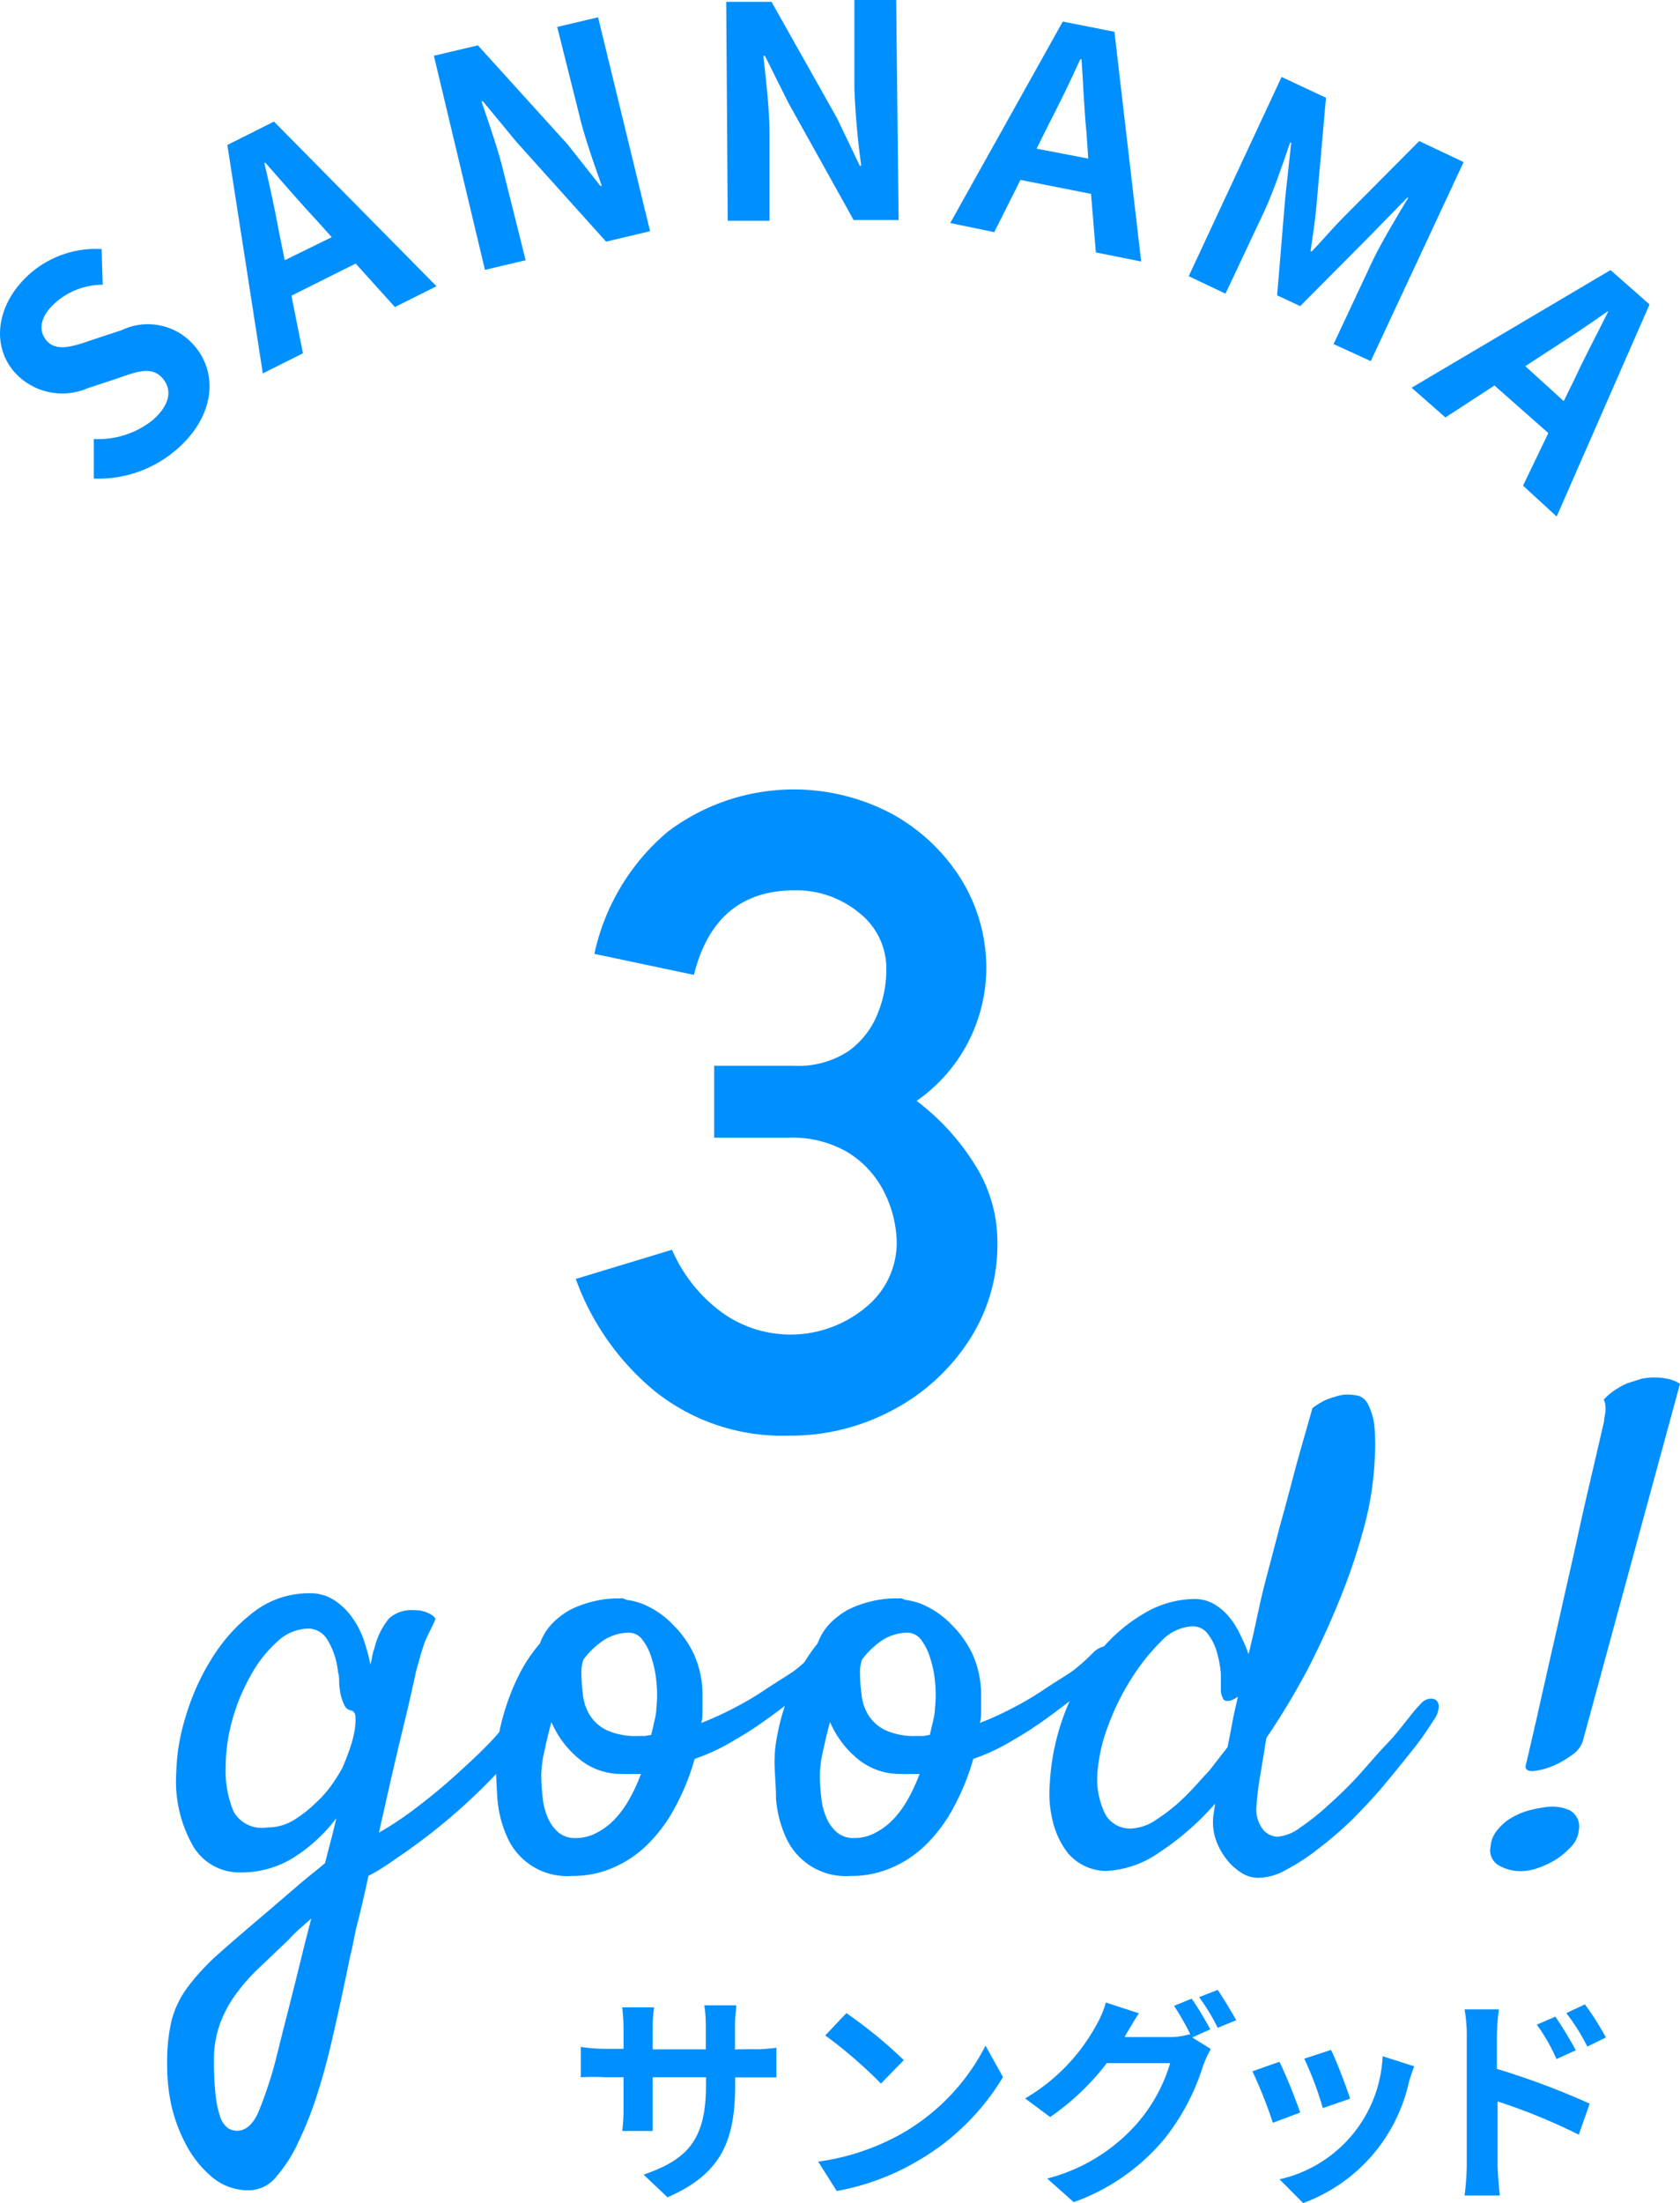 <svg xmlns="http://www.w3.org/2000/svg" viewBox="0 0 90.45 118.53"><defs><style>.a{fill:#008fff;}</style></defs><path class="a" d="M42.46,77.24a11,11,0,0,1-7.13-2.33A13.94,13.94,0,0,1,31,68.81l5.18-1.57a8.23,8.23,0,0,0,2.67,3.36,6.33,6.33,0,0,0,7.77-.27,4.48,4.48,0,0,0,1.66-3.43,6.26,6.26,0,0,0-.62-2.65,5.31,5.31,0,0,0-1.9-2.18,5.87,5.87,0,0,0-3.31-.86h-4V57.34h4.25a4.91,4.91,0,0,0,3-.8,4.53,4.53,0,0,0,1.55-2,6.25,6.25,0,0,0,.47-2.33,3.8,3.8,0,0,0-1.48-3.11,5.31,5.31,0,0,0-3.45-1.2q-4.3,0-5.43,4.55L32,51.32a11.85,11.85,0,0,1,3.95-6.57,11.27,11.27,0,0,1,12-1,10.12,10.12,0,0,1,3.75,3.48,9.08,9.08,0,0,1,1.4,5,8.73,8.73,0,0,1-3.75,7,12.7,12.7,0,0,1,3.11,3.39,7.76,7.76,0,0,1,1.24,4.26,9.4,9.4,0,0,1-1.53,5.24,11,11,0,0,1-4.08,3.73A11.63,11.63,0,0,1,42.46,77.24Z"/><path class="a" d="M5.05,25.75l0-2.13a4.71,4.71,0,0,0,3.15-1c.94-.81,1.1-1.64.55-2.27s-1.3-.4-2.4,0l-1.64.54A3.45,3.45,0,0,1,.76,20c-1.26-1.47-.94-3.71.88-5.3a5.39,5.39,0,0,1,3.83-1.3l.06,1.92A3.85,3.85,0,0,0,3,16.27c-.79.69-1,1.48-.48,2.07s1.4.31,2.43-.05l1.61-.53a3.28,3.28,0,0,1,3.92.86c1.26,1.47,1.11,3.78-1,5.59A6.45,6.45,0,0,1,5.05,25.75Z"/><path class="a" d="M19.15,14.18l-3.46,1.73.62,3.1-2.16,1.08L12.24,7.8l2.51-1.26L23.5,15.4l-2.24,1.12Zm-1.29-1.42-.9-1c-.88-.94-1.78-2-2.67-3l-.06,0c.31,1.3.6,2.66.83,3.92L15.33,14Z"/><path class="a" d="M23.36,3l2.37-.56,4.83,5.33L32.32,10l.08,0c-.41-1.17-.95-2.65-1.26-4L30,1.45l2.2-.52L35,12.44,32.63,13,27.81,7.64,26,5.45l-.08,0c.41,1.22.92,2.62,1.24,4L28.3,14l-2.19.52Z"/><path class="a" d="M39.1.1l2.44,0,3.53,6.27,1.22,2.55h.08A41.47,41.47,0,0,1,46,4.75L46,0l2.25,0,.13,11.84-2.42,0-3.51-6.3L41.18,3H41.1c.13,1.27.32,2.76.33,4.12l0,4.76-2.25,0Z"/><path class="a" d="M58.74,10.43l-3.8-.75-1.41,2.81L51.16,12,57.22,1.16,60,1.71l1.44,12.36L59,13.58Zm-.15-1.9L58.5,7.19c-.13-1.28-.18-2.68-.27-4l-.07,0c-.55,1.22-1.16,2.46-1.75,3.6L55.81,8Z"/><path class="a" d="M69,4.14l2.39,1.12-.52,5.88c-.07.77-.2,1.58-.31,2.38l.07,0c.56-.58,1.08-1.2,1.63-1.76l4.15-4.17,2.39,1.13-5,10.71-2-.92,2.1-4.48c.48-1,1.34-2.43,1.92-3.39l-.06,0-2.06,2.11L70,16.47l-1.24-.58.44-5.29.32-2.93-.06,0c-.37,1.07-.9,2.64-1.37,3.65l-2.11,4.48L64,14.86Z"/><path class="a" d="M83.36,23.3l-2.9-2.56-2.64,1.72L76,20.86l10.71-6.33,2.1,1.85-5,11.41L82,26.13Zm.83-1.72.59-1.2c.54-1.17,1.2-2.4,1.79-3.59l0-.05c-1.09.77-2.25,1.54-3.33,2.23l-1.12.73Z"/><path class="a" d="M18.85,105.25c-.11.56-.26,1.27-.44,2.11s-.38,1.73-.6,2.67-.48,1.87-.78,2.8a19.62,19.62,0,0,1-1,2.49,7.86,7.86,0,0,1-1.17,1.81,1.9,1.9,0,0,1-1.42.71,3,3,0,0,1-2-.69,5.81,5.81,0,0,1-1.4-1.72,8.53,8.53,0,0,1-.83-2.23A10.16,10.16,0,0,1,9,111a9.51,9.51,0,0,1,.25-2.34,5.21,5.21,0,0,1,.87-1.77,12.22,12.22,0,0,1,1.68-1.8c.71-.63,1.62-1.41,2.73-2.35l1.56-1.34c.49-.42,1-.81,1.41-1.16.12-.47.23-.91.34-1.32s.19-.77.27-1.1a8.75,8.75,0,0,1-2.22,2.07,5.32,5.32,0,0,1-3,.85,2.89,2.89,0,0,1-2.46-1.36,7,7,0,0,1-.94-4,10.83,10.83,0,0,1,.5-3,12.49,12.49,0,0,1,1.42-3.16,9.19,9.19,0,0,1,2.26-2.5,4.87,4.87,0,0,1,3-1,2.33,2.33,0,0,1,1.35.39,3.55,3.55,0,0,1,1,1,4.68,4.68,0,0,1,.6,1.23,10,10,0,0,1,.32,1.21,3.13,3.13,0,0,0,.1-.44,1.92,1.92,0,0,1,.11-.4,4,4,0,0,1,.8-1.64,1.81,1.81,0,0,1,1.33-.44,1.76,1.76,0,0,1,.83.18c.22.12.33.22.33.31-.11.26-.21.46-.28.6l-.21.44a4.62,4.62,0,0,0-.21.58c-.08.24-.17.58-.29,1-.05.17-.13.55-.26,1.14s-.3,1.31-.5,2.13-.41,1.72-.64,2.71l-.65,2.88a17.84,17.84,0,0,0,2.05-1.37c.71-.54,1.38-1.09,2-1.65s1.21-1.1,1.7-1.6a11.9,11.9,0,0,0,1.1-1.25,1.72,1.72,0,0,1,.64-.6.92.92,0,0,1,.62-.12.38.38,0,0,1,.32.32,1.2,1.2,0,0,1-.23.72,16.22,16.22,0,0,1-2,2.51,31.3,31.3,0,0,1-2.39,2.25c-.81.69-1.61,1.3-2.37,1.83s-1.42,1-2,1.28c-.23,1.06-.43,1.91-.6,2.57S19,104.71,18.85,105.25Zm-6.09,9.39c.47,0,.86-.35,1.15-1a22.09,22.09,0,0,0,.94-2.83l.3-1.21c.13-.53.29-1.13.46-1.81s.36-1.42.55-2.2.39-1.58.6-2.37l-.58.51a7,7,0,0,0-.62.61l-1.5,1.43a10.32,10.32,0,0,0-1.3,1.44,6.5,6.5,0,0,0-.9,1.63,5.59,5.59,0,0,0-.34,2,16.3,16.3,0,0,0,.09,1.9,5,5,0,0,0,.25,1.16,1.2,1.2,0,0,0,.39.58A.91.91,0,0,0,12.76,114.64Zm1.63-16.32a2.68,2.68,0,0,0,1.4-.38A6.64,6.64,0,0,0,17,97a5.93,5.93,0,0,0,.88-1,9.15,9.15,0,0,0,.53-.84c.1-.21.21-.49.34-.84a7.26,7.26,0,0,0,.3-1,3.6,3.6,0,0,0,.09-.88q0-.39-.27-.42a.48.48,0,0,1-.33-.28,2.93,2.93,0,0,1-.2-.57,4.52,4.52,0,0,1-.08-.63c0-.21,0-.4-.06-.56a4.09,4.09,0,0,0-.6-1.8,1.21,1.21,0,0,0-1-.56,2.51,2.51,0,0,0-1.68.71,6.83,6.83,0,0,0-1.42,1.81,10.64,10.64,0,0,0-1,2.42,9.55,9.55,0,0,0-.35,2.52,5.65,5.65,0,0,0,.42,2.37A1.74,1.74,0,0,0,14.39,98.32Z"/><path class="a" d="M37.4,94.63a12.46,12.46,0,0,1-1,2.5,8.29,8.29,0,0,1-1.43,2,6.05,6.05,0,0,1-1.88,1.32,5.43,5.43,0,0,1-2.29.48,3.53,3.53,0,0,1-3.52-2.15,6.19,6.19,0,0,1-.5-2c-.05-.73-.08-1.41-.08-2a7.41,7.41,0,0,1,.16-1.48,11.89,11.89,0,0,1,.44-1.65,12.24,12.24,0,0,1,.72-1.69,8.36,8.36,0,0,1,1.05-1.54,3,3,0,0,1,.65-1.06,4.1,4.1,0,0,1,1-.76,5.7,5.7,0,0,1,1.26-.45A5.46,5.46,0,0,1,33.36,86a.54.54,0,0,1,.19,0l.2.08a3.46,3.46,0,0,1,1.15.35,4.77,4.77,0,0,1,1.35,1A5.53,5.53,0,0,1,37.36,89a5.32,5.32,0,0,1,.46,2.33q0,.28,0,.69c0,.27,0,.5-.07.68a16.47,16.47,0,0,0,1.7-.77c.59-.3,1.16-.63,1.71-1s1.07-.68,1.55-1a10.49,10.49,0,0,0,1.13-1,1.24,1.24,0,0,1,.6-.35.32.32,0,0,1,.36.14.65.65,0,0,1,0,.49,1.85,1.85,0,0,1-.39.7c-.12.14-.42.42-.9.85s-1.06.88-1.72,1.37-1.38,1-2.16,1.44A10.82,10.82,0,0,1,37.4,94.63Zm-8.26.85a10.36,10.36,0,0,0,.08,1.25,3.42,3.42,0,0,0,.28,1.08,2.08,2.08,0,0,0,.57.78,1.36,1.36,0,0,0,.92.3,2.37,2.37,0,0,0,1.17-.3,3.7,3.7,0,0,0,1-.78,5.47,5.47,0,0,0,.76-1.08,9.43,9.43,0,0,0,.59-1.29,4.35,4.35,0,0,1-.48,0,4.1,4.1,0,0,1-.51,0,3.53,3.53,0,0,1-2.32-.79,5.2,5.2,0,0,1-1.51-2c-.14.49-.26,1-.35,1.44A6.47,6.47,0,0,0,29.14,95.48Zm2.27-6.19a2.09,2.09,0,0,0-.11.67,9.88,9.88,0,0,0,.08,1.18,2.69,2.69,0,0,0,.35,1.1,2.21,2.21,0,0,0,.9.83,3.73,3.73,0,0,0,1.72.33h.36l.35-.06c.07-.3.14-.58.19-.82a2.87,2.87,0,0,0,.09-.65,6.37,6.37,0,0,0,0-1.38,5.58,5.58,0,0,0-.26-1.28,3,3,0,0,0-.5-1,.92.92,0,0,0-.72-.37,2.59,2.59,0,0,0-1.3.37A4.43,4.43,0,0,0,31.41,89.29Z"/><path class="a" d="M52.4,94.63a12.46,12.46,0,0,1-1,2.5,8.29,8.29,0,0,1-1.43,2,6.05,6.05,0,0,1-1.88,1.32,5.43,5.43,0,0,1-2.29.48,3.53,3.53,0,0,1-3.52-2.15,6.19,6.19,0,0,1-.5-2c0-.73-.08-1.41-.08-2a7.41,7.41,0,0,1,.16-1.48,11.89,11.89,0,0,1,.44-1.65,12.24,12.24,0,0,1,.72-1.69,8.36,8.36,0,0,1,1-1.54,3,3,0,0,1,.65-1.06,4.1,4.1,0,0,1,1-.76,5.7,5.7,0,0,1,1.26-.45A5.46,5.46,0,0,1,48.36,86a.54.54,0,0,1,.19,0l.2.08a3.46,3.46,0,0,1,1.15.35,4.77,4.77,0,0,1,1.35,1A5.53,5.53,0,0,1,52.36,89a5.32,5.32,0,0,1,.46,2.33q0,.28,0,.69c0,.27,0,.5-.07.68a16.47,16.47,0,0,0,1.7-.77c.59-.3,1.16-.63,1.71-1s1.07-.68,1.55-1a10.49,10.49,0,0,0,1.13-1,1.24,1.24,0,0,1,.6-.35.32.32,0,0,1,.36.14.65.65,0,0,1,0,.49,1.85,1.85,0,0,1-.39.7c-.12.14-.42.42-.9.85s-1.06.88-1.72,1.37-1.38,1-2.16,1.44A10.82,10.82,0,0,1,52.4,94.63Zm-8.26.85a10.36,10.36,0,0,0,.08,1.25,3.42,3.42,0,0,0,.28,1.08,2.08,2.08,0,0,0,.57.78,1.36,1.36,0,0,0,.92.3,2.37,2.37,0,0,0,1.17-.3,3.7,3.7,0,0,0,1-.78,5.47,5.47,0,0,0,.76-1.08,9.43,9.43,0,0,0,.59-1.29,4.35,4.35,0,0,1-.48,0,4.1,4.1,0,0,1-.51,0,3.53,3.53,0,0,1-2.32-.79,5.2,5.2,0,0,1-1.51-2c-.14.49-.26,1-.35,1.44A6.47,6.47,0,0,0,44.14,95.48Zm2.27-6.19a2.09,2.09,0,0,0-.11.67,9.88,9.88,0,0,0,.08,1.18,2.69,2.69,0,0,0,.35,1.1,2.21,2.21,0,0,0,.9.83,3.73,3.73,0,0,0,1.72.33h.36l.35-.06c.07-.3.14-.58.19-.82a2.87,2.87,0,0,0,.09-.65,6.37,6.37,0,0,0,0-1.38,5.58,5.58,0,0,0-.26-1.28,3,3,0,0,0-.5-1,.92.92,0,0,0-.72-.37,2.59,2.59,0,0,0-1.3.37A4.43,4.43,0,0,0,46.41,89.29Z"/><path class="a" d="M68.18,93.51c-.12.72-.23,1.42-.34,2.07a14.53,14.53,0,0,0-.19,1.58A1.75,1.75,0,0,0,68,98.43a1.05,1.05,0,0,0,.78.39,2.39,2.39,0,0,0,1.23-.5,13.32,13.32,0,0,0,1.54-1.23c.54-.49,1.08-1,1.63-1.61s1-1.15,1.5-1.67.85-1,1.17-1.39a8.68,8.68,0,0,1,.66-.77.71.71,0,0,1,.44-.25.49.49,0,0,1,.37.07.47.47,0,0,1,.14.39,1.35,1.35,0,0,1-.28.7c-.28.44-.65,1-1.1,1.56S75.1,95.34,74.55,96s-1.11,1.25-1.71,1.86A20.14,20.14,0,0,1,71,99.45a11.21,11.21,0,0,1-1.74,1.14,3.16,3.16,0,0,1-1.5.44,1.69,1.69,0,0,1-.94-.28,3.09,3.09,0,0,1-.8-.74,3.58,3.58,0,0,1-.55-1,2.9,2.9,0,0,1-.16-1.12c0-.17.06-.45.11-.85a14.65,14.65,0,0,1-3,2.62,5.36,5.36,0,0,1-2.89,1,2.73,2.73,0,0,1-2.07-1,4.54,4.54,0,0,1-.73-1.48,6.3,6.3,0,0,1-.21-2.22,12.53,12.53,0,0,1,2.6-7,8.81,8.81,0,0,1,2.45-2.14,5.38,5.38,0,0,1,2.74-.79,2.09,2.09,0,0,1,1.1.3,3.12,3.12,0,0,1,.85.77,4.4,4.4,0,0,1,.58,1A5.78,5.78,0,0,1,67.22,89c.17-.68.32-1.34.46-2s.28-1.28.43-1.86c.23-.87.48-1.81.74-2.82.24-.86.51-1.86.81-3s.65-2.31,1-3.56a4,4,0,0,1,.67-.42,4.94,4.94,0,0,1,.61-.21,1.89,1.89,0,0,1,.6-.1,2.49,2.49,0,0,1,.64.08.88.88,0,0,1,.48.46A3.48,3.48,0,0,1,74,76.74a13.12,13.12,0,0,1,0,2,16.57,16.57,0,0,1-.55,3.38,32.19,32.19,0,0,1-1.26,3.78c-.52,1.3-1.11,2.6-1.78,3.9A40.61,40.61,0,0,1,68.18,93.51ZM66.09,94c.09-.45.18-.9.26-1.34s.19-.9.3-1.37l-.12.07-.12.07c-.26.12-.44.11-.54,0a1.08,1.08,0,0,1-.14-.61c0-.14,0-.4,0-.76a5.75,5.75,0,0,0-.2-1.12,2.83,2.83,0,0,0-.48-1,1,1,0,0,0-.88-.44,2.47,2.47,0,0,0-1.67.82,11.19,11.19,0,0,0-1.59,2,13,13,0,0,0-1.24,2.51,8.81,8.81,0,0,0-.57,2.39,4.25,4.25,0,0,0,.43,2.43,1.54,1.54,0,0,0,1.34.73,2.58,2.58,0,0,0,1.4-.49,9.48,9.48,0,0,0,1.49-1.19c.49-.47.93-1,1.35-1.44Z"/><path class="a" d="M83.08,97.25a2.34,2.34,0,0,1,1.44.15A1,1,0,0,1,85,98.48a1.46,1.46,0,0,1-.38.84,4.25,4.25,0,0,1-.81.7,4.61,4.61,0,0,1-1,.48,2.83,2.83,0,0,1-.88.17,2.35,2.35,0,0,1-1.24-.31.93.93,0,0,1-.44-1,1.53,1.53,0,0,1,.29-.8,2.83,2.83,0,0,1,.65-.64,3.81,3.81,0,0,1,.88-.44A5.5,5.5,0,0,1,83.08,97.25Zm5.3-23.07a3.38,3.38,0,0,1,.72-.07,3.25,3.25,0,0,1,.67.07,2,2,0,0,1,.68.27L85.21,93.7a1.48,1.48,0,0,1-.62.75,4.78,4.78,0,0,1-1.08.6,3.68,3.68,0,0,1-1,.24q-.44,0-.36-.33c.09-.36.29-1.25.62-2.67.13-.61.31-1.37.51-2.27s.46-2,.74-3.26.63-2.76,1-4.46.84-3.64,1.34-5.83c0-.16.05-.32.07-.48a1.48,1.48,0,0,0,0-.37.6.6,0,0,0-.09-.31,3.11,3.11,0,0,1,.62-.53,4.37,4.37,0,0,1,.66-.36Z"/><path class="a" d="M40.47,110.25a7.26,7.26,0,0,0,1.33-.08v1.6c-.26,0-.69,0-1.33,0h-.89v.39c0,3-.73,4.79-3.64,6.06L34.65,117c2.33-.8,3.36-1.85,3.36-4.79v-.45H35.14v1.63c0,.53,0,1,0,1.26H33.5a9.1,9.1,0,0,0,.07-1.26v-1.63h-1a12.76,12.76,0,0,0-1.3,0v-1.63a9.16,9.16,0,0,0,1.3.1h1v-1.18A10.71,10.71,0,0,0,33.5,108h1.72a6.56,6.56,0,0,0-.08,1.09v1.17H38V109a7.05,7.05,0,0,0-.08-1.11h1.72c0,.24-.07.63-.07,1.11v1.26Z"/><path class="a" d="M48.66,114.73a11.43,11.43,0,0,0,4.4-4.67l.94,1.69a12.83,12.83,0,0,1-4.47,4.44,13.23,13.23,0,0,1-4.48,1.69l-1-1.58A12.7,12.7,0,0,0,48.66,114.73Zm0-3.89-1.23,1.26a24.7,24.7,0,0,0-3-2.59l1.14-1.2A24.63,24.63,0,0,1,48.66,110.84Z"/><path class="a" d="M64.19,109.62l1,.62a6.08,6.08,0,0,0-.4.85,12.11,12.11,0,0,1-2.11,4,11.3,11.3,0,0,1-4.87,3.39l-1.43-1.27a9.62,9.62,0,0,0,4.87-3A8.69,8.69,0,0,0,63,111H59.59a13.42,13.42,0,0,1-3.05,2.9l-1.35-1A10.25,10.25,0,0,0,59,109a5.37,5.37,0,0,0,.54-1.26l1.78.58c-.29.42-.6,1-.75,1.22l0,.06h2.43a3.93,3.93,0,0,0,1-.14l.09,0a13.65,13.65,0,0,0-.88-1.54l.95-.39a18.55,18.55,0,0,1,1,1.65Zm1.37-2.56c.31.45.76,1.21,1,1.63l-1,.41a11,11,0,0,0-1-1.65Z"/><path class="a" d="M70,113.66l-1.47.55a25,25,0,0,0-1.1-2.77l1.45-.51C69.2,111.54,69.78,113,70,113.66Zm6.14-2.49c-.14.38-.22.63-.29.87a9,9,0,0,1-5.69,6.49l-1.27-1.28a7.11,7.11,0,0,0,5.55-6.62Zm-3.47,1.75-1.45.5a18,18,0,0,0-1-2.66l1.44-.47C71.93,110.81,72.52,112.36,72.69,112.92Z"/><path class="a" d="M80.59,111.31a41.93,41.93,0,0,1,5,1.87L85,114.85a32.11,32.11,0,0,0-4.37-1.79v3.39c0,.34.06,1.18.12,1.67h-1.9a13.4,13.4,0,0,0,.12-1.67v-6.89a7.88,7.88,0,0,0-.12-1.45H80.7a12.43,12.43,0,0,0-.11,1.45Zm3.21-.53a10,10,0,0,0-1.06-1.85l1-.43a19.85,19.85,0,0,1,1.1,1.81Zm1.66-.67a11.09,11.09,0,0,0-1.13-1.8l1-.47a14.88,14.88,0,0,1,1.13,1.78Z"/></svg>